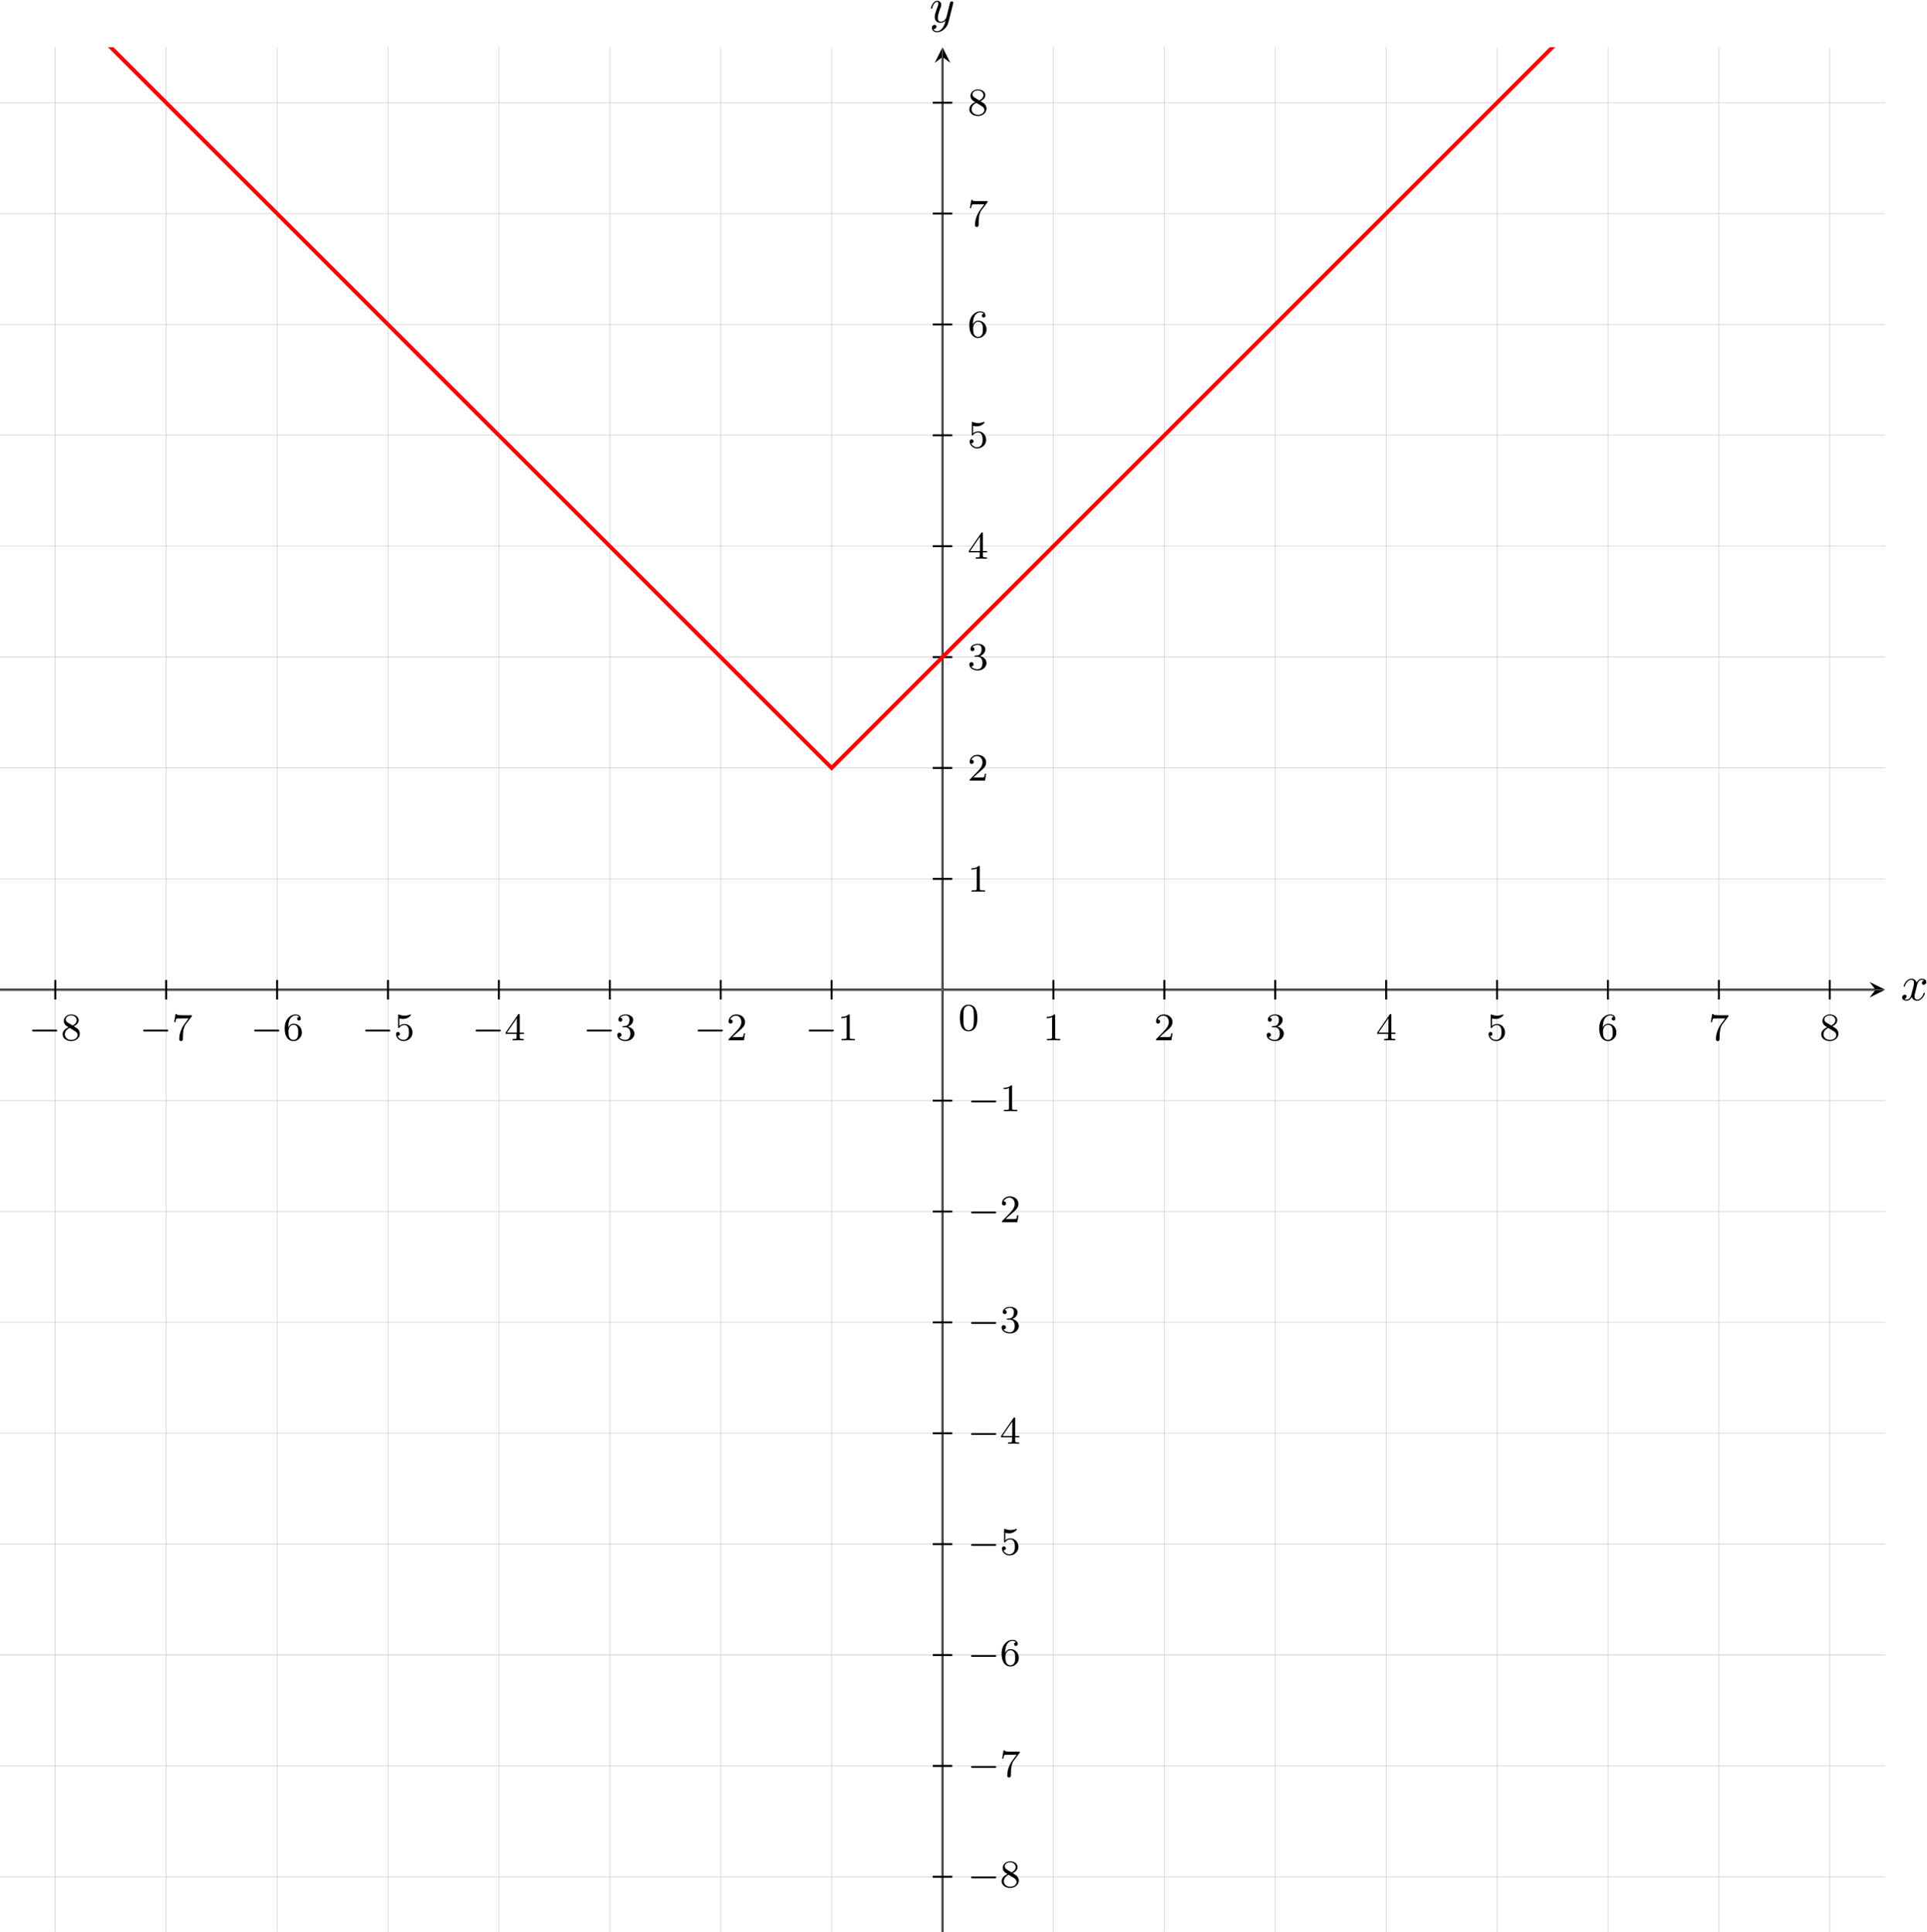 <?xml version="1.0" encoding="UTF-8" standalone="no"?>
<svg
   xmlns:dc="http://purl.org/dc/elements/1.1/"
   xmlns:cc="http://creativecommons.org/ns#"
   xmlns:rdf="http://www.w3.org/1999/02/22-rdf-syntax-ns#"
   xmlns:svg="http://www.w3.org/2000/svg"
   xmlns="http://www.w3.org/2000/svg"
   viewBox="0 0 525.233 526.683"
   height="526.683"
   width="525.233"
   xml:space="preserve"
   id="svg2"
   version="1.1"><defs
     id="defs6"><clipPath
       id="clipPath196"
       clipPathUnits="userSpaceOnUse"><path
         id="path194"
         d="M 1489.09,2692.79 H 5344.27 V 6547.97 H 1489.09 Z" /></clipPath></defs><g
     transform="matrix(1.333,0,0,-1.333,-198.545,885.721)"
     id="g10"><g
       transform="scale(0.1)"
       id="g12"><path
         id="path14"
         style="fill:none;stroke:#000000;stroke-width:3.985;stroke-linecap:butt;stroke-linejoin:miter;stroke-miterlimit:10;stroke-dasharray:none;stroke-opacity:1"
         d="M 1489.09,4620.38 H 5324.34" /><path
         id="path16"
         style="fill:#000000;fill-opacity:1;fill-rule:nonzero;stroke:none"
         d="m 5344.27,4620.38 -31.88,15.94 11.95,-15.94 -11.95,-15.94" /><path
         id="path18"
         style="fill:#000000;fill-opacity:1;fill-rule:nonzero;stroke:none"
         d="m 5409.17,4629 c 0.61,2.58 2.89,11.72 9.85,11.72 0.5,0 2.87,0 4.96,-1.28 -2.78,-0.5 -4.76,-2.99 -4.76,-5.38 0,-1.58 1.08,-3.47 3.76,-3.47 2.19,0 5.36,1.79 5.36,5.75 0,5.18 -5.86,6.57 -9.23,6.57 -5.77,0 -9.23,-5.27 -10.42,-7.55 -2.49,6.55 -7.86,7.55 -10.74,7.55 -10.32,0 -16,-12.82 -16,-15.3 0,-1 1,-1 1.21,-1 0.79,0 1.09,0.2 1.28,1.09 3.39,10.53 9.94,13.02 13.31,13.02 1.89,0 5.38,-0.89 5.38,-6.66 0,-3.08 -1.69,-9.73 -5.38,-23.64 -1.58,-6.15 -5.06,-10.33 -9.44,-10.33 -0.59,0 -2.87,0 -4.97,1.3 2.49,0.49 4.68,2.58 4.68,5.36 0,2.69 -2.19,3.47 -3.68,3.47 -2.98,0 -5.46,-2.58 -5.46,-5.75 0,-4.58 4.96,-6.56 9.34,-6.56 6.56,0 10.12,6.95 10.44,7.54 1.18,-3.67 4.76,-7.54 10.72,-7.54 10.23,0 15.89,12.81 15.89,15.29 0,1 -0.89,1 -1.19,1 -0.89,0 -1.1,-0.4 -1.3,-1.09 -3.26,-10.63 -10.03,-13.02 -13.2,-13.02 -3.88,0 -5.47,3.18 -5.47,6.57 0,2.17 0.59,4.36 1.69,8.73 l 3.37,13.61" /><path
         id="path20"
         style="fill:none;stroke:#000000;stroke-width:3.985;stroke-linecap:butt;stroke-linejoin:miter;stroke-miterlimit:10;stroke-dasharray:none;stroke-opacity:1"
         d="M 3416.68,2692.79 V 6528.05" /><path
         id="path22"
         style="fill:#000000;fill-opacity:1;fill-rule:nonzero;stroke:none"
         d="m 3416.68,6547.97 -15.94,-31.88 15.94,11.96 15.94,-11.96" /><path
         id="path24"
         style="fill:#000000;fill-opacity:1;fill-rule:nonzero;stroke:none"
         d="m 3438.28,6636.84 c 0.39,1.39 0.39,1.6 0.39,2.29 0,1.79 -1.39,2.68 -2.87,2.68 -1,0 -2.58,-0.59 -3.49,-2.08 -0.18,-0.5 -0.98,-3.57 -1.39,-5.37 -0.69,-2.58 -1.39,-5.27 -1.98,-7.94 l -4.47,-17.89 c -0.39,-1.48 -4.67,-8.44 -11.22,-8.44 -5.08,0 -6.16,4.38 -6.16,8.05 0,4.56 1.69,10.74 5.07,19.47 1.57,4.08 1.98,5.17 1.98,7.16 0,4.46 -3.19,8.14 -8.14,8.14 -9.44,0 -13.12,-14.41 -13.12,-15.3 0,-1 1,-1 1.2,-1 0.98,0 1.09,0.2 1.58,1.8 2.68,9.32 6.65,12.31 10.03,12.31 0.79,0 2.48,0 2.48,-3.17 0,-2.49 -0.98,-5.07 -1.69,-6.96 -3.96,-10.53 -5.75,-16.2 -5.75,-20.86 0,-8.84 6.25,-11.82 12.11,-11.82 3.88,0 7.25,1.68 10.04,4.47 -1.29,-5.16 -2.49,-10.04 -6.46,-15.3 -2.58,-3.38 -6.36,-6.25 -10.92,-6.25 -1.39,0 -5.86,0.3 -7.55,4.17 1.58,0 2.88,0 4.27,1.19 1,0.89 1.98,2.19 1.98,4.08 0,3.07 -2.68,3.46 -3.67,3.46 -2.28,0 -5.56,-1.59 -5.56,-6.45 0,-4.97 4.37,-8.64 10.53,-8.64 10.23,0 20.45,9.03 23.23,20.27 l 9.55,37.93" /><path
         id="path26"
         style="fill:#000000;fill-opacity:1;fill-rule:nonzero;stroke:none"
         d="m 3487.86,4562.34 c 0,8.52 -0.88,13.68 -3.5,18.77 -3.48,6.98 -9.92,8.73 -14.3,8.73 -10.01,0 -13.67,-7.46 -14.78,-9.68 -2.86,-5.82 -3.01,-13.68 -3.01,-17.82 0,-5.23 0.23,-13.26 4.04,-19.62 3.66,-5.88 9.53,-7.39 13.75,-7.39 3.82,0 10.64,1.19 14.63,9.06 2.94,5.72 3.17,12.8 3.17,17.95 z m -17.8,-24.78 c -2.7,0 -8.18,1.27 -9.86,9.61 -0.87,4.53 -0.87,12 -0.87,16.13 0,5.48 0,11.04 0.87,15.42 1.68,8.11 7.88,8.91 9.86,8.91 2.71,0 8.19,-1.36 9.77,-8.58 0.95,-4.38 0.95,-10.35 0.95,-15.75 0,-4.69 0,-11.83 -0.95,-16.28 -1.66,-8.35 -7.14,-9.46 -9.77,-9.46" /><path
         id="path28"
         style="fill:none;stroke:#bfbfbf;stroke-width:0.996;stroke-linecap:butt;stroke-linejoin:miter;stroke-miterlimit:10;stroke-dasharray:none;stroke-opacity:1"
         d="M 1489.09,2806.18 H 5344.27 M 1489.09,3032.95 H 5344.27 M 1489.09,3259.73 H 5344.27 M 1489.09,3486.5 H 5344.27 M 1489.09,3713.28 H 5344.27 M 1489.09,3940.05 H 5344.27 M 1489.09,4166.83 H 5344.27 M 1489.09,4393.61 H 5344.27 M 1489.09,4620.38 H 5344.27 M 1489.09,4847.16 H 5344.27 M 1489.09,5073.93 H 5344.27 M 1489.09,5300.71 H 5344.27 M 1489.09,5527.48 H 5344.27 M 1489.09,5754.26 H 5344.27 M 1489.09,5981.03 H 5344.27 M 1489.09,6207.81 H 5344.27 M 1489.09,6434.58 H 5344.27 M 1602.48,2692.79 V 6547.97 M 1829.25,2692.79 V 6547.97 M 2056.03,2692.79 V 6547.97 M 2282.8,2692.79 v 3855.18 m 226.78,-3855.18 v 3855.18 m 226.78,-3855.18 v 3855.18 m 226.77,-3855.18 v 3855.18 m 226.78,-3855.18 v 3855.18 m 226.77,-3855.18 v 3855.18 m 226.78,-3855.18 v 3855.18 m 226.77,-3855.18 v 3855.18 m 226.78,-3855.18 v 3855.18 m 226.77,-3855.18 v 3855.18 m 226.78,-3855.18 v 3855.18 m 226.77,-3855.18 v 3855.18 m 226.78,-3855.18 v 3855.18 m 226.77,-3855.18 v 3855.18" /><path
         id="path30"
         style="fill:none;stroke:#000000;stroke-width:3.985;stroke-linecap:butt;stroke-linejoin:miter;stroke-miterlimit:10;stroke-dasharray:none;stroke-opacity:1"
         d="m 3189.91,4640.3 v -39.85" /><path
         id="path32"
         style="fill:#000000;fill-opacity:1;fill-rule:nonzero;stroke:none"
         d="m 3191.55,4535.05 c 1.28,0 3.01,0 3.01,1.83 0,1.81 -1.73,1.81 -3.01,1.81 h -45.53 c -1.29,0 -3.02,0 -3.02,-1.81 0,-1.83 1.73,-1.83 3.02,-1.83 h 45.53" /><path
         id="path34"
         style="fill:#000000;fill-opacity:1;fill-rule:nonzero;stroke:none"
         d="m 3226.95,4567.63 c 0,2.14 -0.15,2.21 -2.29,2.21 -3.27,-3.17 -7.49,-5.07 -15.03,-5.07 v -2.63 c 2.15,0 6.43,0 11.04,2.14 v -40.76 c 0,-2.94 -0.23,-3.89 -7.78,-3.89 h -2.78 V 4517 c 3.25,0.23 10.09,0.23 13.67,0.23 3.56,0 10.49,0 13.74,-0.23 v 2.63 h -2.79 c -7.54,0 -7.78,0.95 -7.78,3.89 v 44.11" /><path
         id="path36"
         style="fill:none;stroke:#000000;stroke-width:3.985;stroke-linecap:butt;stroke-linejoin:miter;stroke-miterlimit:10;stroke-dasharray:none;stroke-opacity:1"
         d="m 2963.13,4640.3 v -39.85" /><path
         id="path38"
         style="fill:#000000;fill-opacity:1;fill-rule:nonzero;stroke:none"
         d="m 2964.55,4535.05 c 1.28,0 3.01,0 3.01,1.83 0,1.81 -1.73,1.81 -3.01,1.81 h -45.53 c -1.29,0 -3.02,0 -3.02,-1.81 0,-1.83 1.73,-1.83 3.02,-1.83 h 45.53" /><path
         id="path40"
         style="fill:#000000;fill-opacity:1;fill-rule:nonzero;stroke:none"
         d="m 2997.41,4533.22 c 1.28,1.19 4.61,3.81 5.89,4.92 4.92,4.53 9.61,8.91 9.61,16.13 0,9.46 -7.96,15.57 -17.88,15.57 -9.55,0 -15.81,-7.23 -15.81,-14.29 0,-3.89 3.09,-4.46 4.2,-4.46 1.67,0 4.14,1.19 4.14,4.21 0,4.14 -3.98,4.14 -4.93,4.14 2.31,5.79 7.64,7.78 11.53,7.78 7.39,0 11.2,-6.27 11.2,-12.95 0,-8.27 -5.8,-14.3 -15.19,-23.93 l -10,-10.32 c -0.95,-0.88 -0.95,-1.04 -0.95,-3.02 h 31.39 l 2.3,14.22 h -2.47 c -0.24,-1.58 -0.88,-5.56 -1.83,-7.06 -0.47,-0.64 -6.52,-0.64 -7.78,-0.64 h -14.14 l 10.72,9.7" /><path
         id="path42"
         style="fill:none;stroke:#000000;stroke-width:3.985;stroke-linecap:butt;stroke-linejoin:miter;stroke-miterlimit:10;stroke-dasharray:none;stroke-opacity:1"
         d="m 2736.36,4640.3 v -39.85" /><path
         id="path44"
         style="fill:#000000;fill-opacity:1;fill-rule:nonzero;stroke:none"
         d="m 2737.55,4535.05 c 1.28,0 3.01,0 3.01,1.83 0,1.81 -1.73,1.81 -3.01,1.81 h -45.53 c -1.29,0 -3.02,0 -3.02,-1.81 0,-1.83 1.73,-1.83 3.02,-1.83 h 45.53" /><path
         id="path46"
         style="fill:#000000;fill-opacity:1;fill-rule:nonzero;stroke:none"
         d="m 2768.11,4543.55 c 6.28,0 10.25,-4.61 10.25,-12.96 0,-9.93 -5.64,-12.87 -9.86,-12.87 -4.37,0 -10.33,1.58 -13.11,5.8 2.86,0 4.84,1.82 4.84,4.45 0,2.55 -1.82,4.37 -4.35,4.37 -2.16,0 -4.38,-1.36 -4.38,-4.53 0,-7.54 8.11,-12.48 17.16,-12.48 10.57,0 17.97,7.31 17.97,15.26 0,6.6 -5.25,12.63 -13.36,14.38 6.28,2.23 10.96,7.64 10.96,13.98 0,6.36 -7.15,10.89 -15.4,10.89 -8.52,0 -14.95,-4.61 -14.95,-10.64 0,-2.93 2,-4.22 4.06,-4.22 2.45,0 4.04,1.75 4.04,4.07 0,2.93 -2.54,4.04 -4.29,4.12 3.34,4.38 9.47,4.61 10.89,4.61 2.08,0 8.11,-0.64 8.11,-8.83 0,-5.56 -2.3,-8.89 -3.42,-10.17 -2.38,-2.45 -4.21,-2.61 -9.05,-2.94 -1.52,-0.07 -2.16,-0.15 -2.16,-1.18 0,-1.11 0.72,-1.11 2.07,-1.11 h 3.98" /><path
         id="path48"
         style="fill:none;stroke:#000000;stroke-width:3.985;stroke-linecap:butt;stroke-linejoin:miter;stroke-miterlimit:10;stroke-dasharray:none;stroke-opacity:1"
         d="m 2509.58,4640.3 v -39.85" /><path
         id="path50"
         style="fill:#000000;fill-opacity:1;fill-rule:nonzero;stroke:none"
         d="m 2510.55,4535.05 c 1.28,0 3.01,0 3.01,1.83 0,1.81 -1.73,1.81 -3.01,1.81 h -45.53 c -1.29,0 -3.02,0 -3.02,-1.81 0,-1.83 1.73,-1.83 3.02,-1.83 h 45.53" /><path
         id="path52"
         style="fill:#000000;fill-opacity:1;fill-rule:nonzero;stroke:none"
         d="m 2552.31,4568.42 c 0,1.58 0,2.22 -1.67,2.22 -1.03,0 -1.11,-0.08 -1.91,-1.19 l -25.34,-36.79 v -2.63 h 22.41 v -6.59 c 0,-2.94 -0.24,-3.81 -6.36,-3.81 h -1.83 V 4517 c 6.75,0.23 6.91,0.23 11.44,0.23 4.53,0 4.68,0 11.45,-0.23 v 2.63 h -1.83 c -6.12,0 -6.36,0.87 -6.36,3.81 v 6.59 h 8.42 v 2.63 h -8.42 z m -5.97,-6.44 v -29.32 h -20.17 z" /><path
         id="path54"
         style="fill:none;stroke:#000000;stroke-width:3.985;stroke-linecap:butt;stroke-linejoin:miter;stroke-miterlimit:10;stroke-dasharray:none;stroke-opacity:1"
         d="m 2282.8,4640.3 v -39.85" /><path
         id="path56"
         style="fill:#000000;fill-opacity:1;fill-rule:nonzero;stroke:none"
         d="m 2284.55,4535.05 c 1.28,0 3.01,0 3.01,1.83 0,1.81 -1.73,1.81 -3.01,1.81 h -45.53 c -1.29,0 -3.02,0 -3.02,-1.81 0,-1.83 1.73,-1.83 3.02,-1.83 h 45.53" /><path
         id="path58"
         style="fill:#000000;fill-opacity:1;fill-rule:nonzero;stroke:none"
         d="m 2306.13,4561.66 c 1.03,-0.32 4.21,-1.11 7.54,-1.11 9.94,0 15.99,7 15.99,8.18 0,0.88 -0.57,1.11 -0.97,1.11 -0.16,0 -0.31,0 -1.03,-0.39 -3.1,-1.18 -6.75,-2.15 -11.05,-2.15 -4.69,0 -8.58,1.2 -11.05,2.15 -0.78,0.39 -0.95,0.39 -1.03,0.39 -1.03,0 -1.03,-0.87 -1.03,-2.29 v -23.28 c 0,-1.44 0,-2.39 1.28,-2.39 0.63,0 0.88,0.31 1.27,0.95 0.95,1.19 3.97,5.25 10.73,5.25 4.44,0 6.6,-3.66 7.3,-5.17 1.36,-2.86 1.51,-6.52 1.51,-9.61 0,-2.96 -0.07,-7.24 -2.29,-10.74 -1.52,-2.39 -4.69,-4.84 -8.91,-4.84 -5.17,0 -10.25,3.25 -12.08,8.42 0.24,-0.08 0.72,-0.08 0.8,-0.08 2.22,0 3.97,1.42 3.97,3.89 0,2.94 -2.3,3.97 -3.89,3.97 -1.44,0 -3.97,-0.79 -3.97,-4.2 0,-7.16 6.19,-14.39 15.33,-14.39 9.93,0 18.36,7.72 18.36,17.56 0,9.22 -6.68,17.41 -16.05,17.41 -3.98,0 -7.72,-1.27 -10.73,-3.97 v 15.33" /><path
         id="path60"
         style="fill:none;stroke:#000000;stroke-width:3.985;stroke-linecap:butt;stroke-linejoin:miter;stroke-miterlimit:10;stroke-dasharray:none;stroke-opacity:1"
         d="m 2056.03,4640.3 v -39.85" /><path
         id="path62"
         style="fill:#000000;fill-opacity:1;fill-rule:nonzero;stroke:none"
         d="m 2057.55,4535.05 c 1.28,0 3.01,0 3.01,1.83 0,1.81 -1.73,1.81 -3.01,1.81 h -45.53 c -1.29,0 -3.02,0 -3.02,-1.81 0,-1.83 1.73,-1.83 3.02,-1.83 h 45.53" /><path
         id="path64"
         style="fill:#000000;fill-opacity:1;fill-rule:nonzero;stroke:none"
         d="m 2078.97,4543.3 c 0,6.61 0.55,12.4 3.42,17.25 2.38,3.97 6.44,7.23 11.44,7.23 1.59,0 5.25,-0.23 7.08,-3.01 -3.58,-0.16 -3.91,-2.86 -3.91,-3.74 0,-2.39 1.83,-3.73 3.73,-3.73 1.44,0 3.75,0.87 3.75,3.89 0,4.76 -3.57,8.65 -10.73,8.65 -11.05,0 -22.25,-10.48 -22.25,-27.65 0,-21.53 10.02,-26.86 17.72,-26.86 3.81,0 7.95,1.03 11.51,4.45 3.19,3.1 5.9,6.44 5.9,13.35 0,10.42 -7.88,17.73 -16.69,17.73 -5.72,0 -9.14,-3.66 -10.97,-7.56 z m 10.25,-25.58 c -4.22,0 -6.83,2.94 -8.03,5.16 -1.83,3.57 -1.99,8.98 -1.99,12 0,7.87 4.3,13.75 10.41,13.75 3.98,0 6.36,-2.07 7.87,-4.85 1.68,-2.94 1.68,-6.51 1.68,-10.56 0,-4.06 0,-7.56 -1.6,-10.42 -2.06,-3.66 -4.84,-5.08 -8.34,-5.08" /><path
         id="path66"
         style="fill:none;stroke:#000000;stroke-width:3.985;stroke-linecap:butt;stroke-linejoin:miter;stroke-miterlimit:10;stroke-dasharray:none;stroke-opacity:1"
         d="m 1829.25,4640.3 v -39.85" /><path
         id="path68"
         style="fill:#000000;fill-opacity:1;fill-rule:nonzero;stroke:none"
         d="m 1830.55,4535.05 c 1.28,0 3.01,0 3.01,1.83 0,1.81 -1.73,1.81 -3.01,1.81 h -45.53 c -1.29,0 -3.02,0 -3.02,-1.81 0,-1.83 1.73,-1.83 3.02,-1.83 h 45.53" /><path
         id="path70"
         style="fill:#000000;fill-opacity:1;fill-rule:nonzero;stroke:none"
         d="m 1881.22,4565.39 c 0.7,0.88 0.7,1.05 0.7,2.78 h -20.19 c -1.98,0 -4.43,0.1 -6.43,0.25 -4.13,0.31 -4.21,1.03 -4.44,2.3 h -2.47 l -2.7,-16.77 h 2.47 c 0.15,1.19 1.03,6.68 2.14,7.32 0.87,0.39 6.83,0.39 8.03,0.39 h 16.84 l -8.19,-10.97 c -9.06,-12.08 -10.96,-24.63 -10.96,-30.91 0,-0.8 0,-4.45 3.73,-4.45 3.73,0 3.73,3.58 3.73,4.53 v 3.81 c 0,11.46 1.91,20.83 5.82,25.99 l 11.92,15.73" /><path
         id="path72"
         style="fill:none;stroke:#000000;stroke-width:3.985;stroke-linecap:butt;stroke-linejoin:miter;stroke-miterlimit:10;stroke-dasharray:none;stroke-opacity:1"
         d="m 1602.48,4640.3 v -39.85" /><path
         id="path74"
         style="fill:#000000;fill-opacity:1;fill-rule:nonzero;stroke:none"
         d="m 1603.55,4535.05 c 1.28,0 3.01,0 3.01,1.83 0,1.81 -1.73,1.81 -3.01,1.81 h -45.53 c -1.29,0 -3.02,0 -3.02,-1.81 0,-1.83 1.73,-1.83 3.02,-1.83 h 45.53" /><path
         id="path76"
         style="fill:#000000;fill-opacity:1;fill-rule:nonzero;stroke:none"
         d="m 1640.39,4545.69 c 4.44,2.14 9.84,6.12 9.84,12.31 0,7.56 -7.7,11.84 -15.09,11.84 -8.42,0 -15.26,-5.79 -15.26,-13.26 0,-2.94 1.03,-5.64 3.03,-7.95 1.34,-1.68 1.65,-1.83 6.59,-4.93 -9.86,-4.37 -12,-10.17 -12,-14.62 0,-8.74 8.81,-13.75 17.48,-13.75 9.77,0 17.65,6.59 17.65,15.01 0,5.02 -2.71,8.35 -3.97,9.71 -1.36,1.26 -1.44,1.34 -8.27,5.64 z m -12.33,7.47 c -2.29,1.36 -4.2,3.65 -4.2,6.43 0,5.02 5.48,8.19 11.12,8.19 6.19,0 11.29,-4.22 11.29,-9.78 0,-4.61 -3.58,-8.5 -8.27,-10.8 z m 3.89,-10.89 c 0.33,-0.16 9.39,-5.72 10.74,-6.6 1.26,-0.72 5.4,-3.25 5.4,-8.01 0,-6.13 -6.43,-9.94 -12.95,-9.94 -7.08,0 -13.11,4.84 -13.11,11.36 0,5.97 4.45,10.65 9.92,13.19" /><path
         id="path78"
         style="fill:none;stroke:#000000;stroke-width:3.985;stroke-linecap:butt;stroke-linejoin:miter;stroke-miterlimit:10;stroke-dasharray:none;stroke-opacity:1"
         d="m 3643.46,4640.3 v -39.85" /><path
         id="path80"
         style="fill:#000000;fill-opacity:1;fill-rule:nonzero;stroke:none"
         d="m 3646.95,4567.63 c 0,2.14 -0.15,2.21 -2.29,2.21 -3.27,-3.17 -7.49,-5.07 -15.03,-5.07 v -2.63 c 2.15,0 6.43,0 11.04,2.14 v -40.76 c 0,-2.94 -0.23,-3.89 -7.78,-3.89 h -2.78 V 4517 c 3.25,0.23 10.09,0.23 13.67,0.23 3.56,0 10.49,0 13.74,-0.23 v 2.63 h -2.79 c -7.54,0 -7.78,0.95 -7.78,3.89 v 44.11" /><path
         id="path82"
         style="fill:none;stroke:#000000;stroke-width:3.985;stroke-linecap:butt;stroke-linejoin:miter;stroke-miterlimit:10;stroke-dasharray:none;stroke-opacity:1"
         d="m 3870.23,4640.3 v -39.85" /><path
         id="path84"
         style="fill:#000000;fill-opacity:1;fill-rule:nonzero;stroke:none"
         d="m 3871.41,4533.22 c 1.28,1.19 4.61,3.81 5.89,4.92 4.92,4.53 9.61,8.91 9.61,16.13 0,9.46 -7.96,15.57 -17.88,15.57 -9.55,0 -15.81,-7.23 -15.81,-14.29 0,-3.89 3.09,-4.46 4.2,-4.46 1.67,0 4.14,1.19 4.14,4.21 0,4.14 -3.98,4.14 -4.93,4.14 2.31,5.79 7.64,7.78 11.53,7.78 7.39,0 11.2,-6.27 11.2,-12.95 0,-8.27 -5.8,-14.3 -15.19,-23.93 l -10,-10.32 c -0.95,-0.88 -0.95,-1.04 -0.95,-3.02 h 31.39 l 2.3,14.22 h -2.47 c -0.24,-1.58 -0.88,-5.56 -1.83,-7.06 -0.47,-0.64 -6.52,-0.64 -7.78,-0.64 h -14.14 l 10.72,9.7" /><path
         id="path86"
         style="fill:none;stroke:#000000;stroke-width:3.985;stroke-linecap:butt;stroke-linejoin:miter;stroke-miterlimit:10;stroke-dasharray:none;stroke-opacity:1"
         d="m 4097.01,4640.3 v -39.85" /><path
         id="path88"
         style="fill:#000000;fill-opacity:1;fill-rule:nonzero;stroke:none"
         d="m 4096.11,4543.55 c 6.28,0 10.25,-4.61 10.25,-12.96 0,-9.93 -5.64,-12.87 -9.86,-12.87 -4.37,0 -10.33,1.58 -13.11,5.8 2.86,0 4.84,1.82 4.84,4.45 0,2.55 -1.82,4.37 -4.35,4.37 -2.16,0 -4.38,-1.36 -4.38,-4.53 0,-7.54 8.11,-12.48 17.16,-12.48 10.57,0 17.97,7.31 17.97,15.26 0,6.6 -5.25,12.63 -13.36,14.38 6.28,2.23 10.96,7.64 10.96,13.98 0,6.36 -7.15,10.89 -15.4,10.89 -8.52,0 -14.95,-4.61 -14.95,-10.64 0,-2.93 2,-4.22 4.06,-4.22 2.45,0 4.04,1.75 4.04,4.07 0,2.93 -2.54,4.04 -4.29,4.12 3.34,4.38 9.47,4.61 10.89,4.61 2.08,0 8.11,-0.64 8.11,-8.83 0,-5.56 -2.3,-8.89 -3.42,-10.17 -2.38,-2.45 -4.21,-2.61 -9.05,-2.94 -1.52,-0.07 -2.16,-0.15 -2.16,-1.18 0,-1.11 0.72,-1.11 2.07,-1.11 h 3.98" /><path
         id="path90"
         style="fill:none;stroke:#000000;stroke-width:3.985;stroke-linecap:butt;stroke-linejoin:miter;stroke-miterlimit:10;stroke-dasharray:none;stroke-opacity:1"
         d="m 4323.78,4640.3 v -39.85" /><path
         id="path92"
         style="fill:#000000;fill-opacity:1;fill-rule:nonzero;stroke:none"
         d="m 4334.31,4568.42 c 0,1.58 0,2.22 -1.67,2.22 -1.03,0 -1.11,-0.08 -1.91,-1.19 l -25.34,-36.79 v -2.63 h 22.41 v -6.59 c 0,-2.94 -0.24,-3.81 -6.36,-3.81 h -1.83 V 4517 c 6.75,0.23 6.91,0.23 11.44,0.23 4.53,0 4.68,0 11.45,-0.23 v 2.63 h -1.83 c -6.12,0 -6.36,0.87 -6.36,3.81 v 6.59 h 8.42 v 2.63 h -8.42 z m -5.97,-6.44 v -29.32 h -20.17 z" /><path
         id="path94"
         style="fill:none;stroke:#000000;stroke-width:3.985;stroke-linecap:butt;stroke-linejoin:miter;stroke-miterlimit:10;stroke-dasharray:none;stroke-opacity:1"
         d="m 4550.56,4640.3 v -39.85" /><path
         id="path96"
         style="fill:#000000;fill-opacity:1;fill-rule:nonzero;stroke:none"
         d="m 4540.13,4561.66 c 1.03,-0.32 4.21,-1.11 7.54,-1.11 9.94,0 15.99,7 15.99,8.18 0,0.88 -0.57,1.11 -0.97,1.11 -0.16,0 -0.31,0 -1.03,-0.39 -3.1,-1.18 -6.75,-2.15 -11.05,-2.15 -4.69,0 -8.58,1.2 -11.05,2.15 -0.78,0.39 -0.95,0.39 -1.03,0.39 -1.03,0 -1.03,-0.87 -1.03,-2.29 v -23.28 c 0,-1.44 0,-2.39 1.28,-2.39 0.63,0 0.88,0.31 1.27,0.95 0.95,1.19 3.97,5.25 10.73,5.25 4.44,0 6.6,-3.66 7.3,-5.17 1.36,-2.86 1.51,-6.52 1.51,-9.61 0,-2.96 -0.07,-7.24 -2.29,-10.74 -1.52,-2.39 -4.69,-4.84 -8.91,-4.84 -5.17,0 -10.25,3.25 -12.08,8.42 0.24,-0.08 0.72,-0.08 0.8,-0.08 2.22,0 3.97,1.42 3.97,3.89 0,2.94 -2.3,3.97 -3.89,3.97 -1.44,0 -3.97,-0.79 -3.97,-4.2 0,-7.16 6.19,-14.39 15.33,-14.39 9.93,0 18.36,7.72 18.36,17.56 0,9.22 -6.68,17.41 -16.05,17.41 -3.98,0 -7.72,-1.27 -10.73,-3.97 v 15.33" /><path
         id="path98"
         style="fill:none;stroke:#000000;stroke-width:3.985;stroke-linecap:butt;stroke-linejoin:miter;stroke-miterlimit:10;stroke-dasharray:none;stroke-opacity:1"
         d="m 4777.33,4640.3 v -39.85" /><path
         id="path100"
         style="fill:#000000;fill-opacity:1;fill-rule:nonzero;stroke:none"
         d="m 4766.97,4543.3 c 0,6.61 0.55,12.4 3.42,17.25 2.38,3.97 6.44,7.23 11.44,7.23 1.59,0 5.25,-0.23 7.08,-3.01 -3.58,-0.16 -3.91,-2.86 -3.91,-3.74 0,-2.39 1.83,-3.73 3.73,-3.73 1.44,0 3.75,0.87 3.75,3.89 0,4.76 -3.57,8.65 -10.73,8.65 -11.05,0 -22.25,-10.48 -22.25,-27.65 0,-21.53 10.02,-26.86 17.72,-26.86 3.81,0 7.95,1.03 11.51,4.45 3.19,3.1 5.9,6.44 5.9,13.35 0,10.42 -7.88,17.73 -16.69,17.73 -5.72,0 -9.14,-3.66 -10.97,-7.56 z m 10.25,-25.58 c -4.22,0 -6.83,2.94 -8.03,5.16 -1.83,3.57 -1.99,8.98 -1.99,12 0,7.87 4.3,13.75 10.41,13.75 3.98,0 6.36,-2.07 7.87,-4.85 1.68,-2.94 1.68,-6.51 1.68,-10.56 0,-4.06 0,-7.56 -1.6,-10.42 -2.06,-3.66 -4.84,-5.08 -8.34,-5.08" /><path
         id="path102"
         style="fill:none;stroke:#000000;stroke-width:3.985;stroke-linecap:butt;stroke-linejoin:miter;stroke-miterlimit:10;stroke-dasharray:none;stroke-opacity:1"
         d="m 5004.11,4640.3 v -39.85" /><path
         id="path104"
         style="fill:#000000;fill-opacity:1;fill-rule:nonzero;stroke:none"
         d="m 5023.22,4565.39 c 0.7,0.88 0.7,1.05 0.7,2.78 h -20.19 c -1.98,0 -4.43,0.1 -6.43,0.25 -4.13,0.31 -4.21,1.03 -4.44,2.3 h -2.47 l -2.7,-16.77 h 2.47 c 0.15,1.19 1.03,6.68 2.14,7.32 0.87,0.39 6.83,0.39 8.03,0.39 h 16.84 l -8.19,-10.97 c -9.06,-12.08 -10.96,-24.63 -10.96,-30.91 0,-0.8 0,-4.45 3.73,-4.45 3.73,0 3.73,3.58 3.73,4.53 v 3.81 c 0,11.46 1.91,20.83 5.82,25.99 l 11.92,15.73" /><path
         id="path106"
         style="fill:none;stroke:#000000;stroke-width:3.985;stroke-linecap:butt;stroke-linejoin:miter;stroke-miterlimit:10;stroke-dasharray:none;stroke-opacity:1"
         d="m 5230.88,4640.3 v -39.85" /><path
         id="path108"
         style="fill:#000000;fill-opacity:1;fill-rule:nonzero;stroke:none"
         d="m 5236.39,4545.69 c 4.44,2.14 9.84,6.12 9.84,12.31 0,7.56 -7.7,11.84 -15.09,11.84 -8.42,0 -15.26,-5.79 -15.26,-13.26 0,-2.94 1.03,-5.64 3.03,-7.95 1.34,-1.68 1.65,-1.83 6.59,-4.93 -9.86,-4.37 -12,-10.17 -12,-14.62 0,-8.74 8.81,-13.75 17.48,-13.75 9.77,0 17.65,6.59 17.65,15.01 0,5.02 -2.71,8.35 -3.97,9.71 -1.36,1.26 -1.44,1.34 -8.27,5.64 z m -12.33,7.47 c -2.29,1.36 -4.2,3.65 -4.2,6.43 0,5.02 5.48,8.19 11.12,8.19 6.19,0 11.29,-4.22 11.29,-9.78 0,-4.61 -3.58,-8.5 -8.27,-10.8 z m 3.89,-10.89 c 0.33,-0.16 9.39,-5.72 10.74,-6.6 1.26,-0.72 5.4,-3.25 5.4,-8.01 0,-6.13 -6.43,-9.94 -12.95,-9.94 -7.08,0 -13.11,4.84 -13.11,11.36 0,5.97 4.45,10.65 9.92,13.19" /><path
         id="path110"
         style="fill:none;stroke:#000000;stroke-width:3.985;stroke-linecap:butt;stroke-linejoin:miter;stroke-miterlimit:10;stroke-dasharray:none;stroke-opacity:1"
         d="m 3396.75,4393.61 h 39.86" /><path
         id="path112"
         style="fill:#000000;fill-opacity:1;fill-rule:nonzero;stroke:none"
         d="m 3523.55,4390.05 c 1.28,0 3.01,0 3.01,1.83 0,1.81 -1.73,1.81 -3.01,1.81 h -45.53 c -1.29,0 -3.02,0 -3.02,-1.81 0,-1.83 1.73,-1.83 3.02,-1.83 h 45.53" /><path
         id="path114"
         style="fill:#000000;fill-opacity:1;fill-rule:nonzero;stroke:none"
         d="m 3558.95,4422.63 c 0,2.14 -0.15,2.21 -2.29,2.21 -3.27,-3.17 -7.49,-5.07 -15.03,-5.07 v -2.63 c 2.15,0 6.43,0 11.04,2.14 v -40.76 c 0,-2.94 -0.23,-3.89 -7.78,-3.89 h -2.78 V 4372 c 3.25,0.23 10.09,0.23 13.67,0.23 3.56,0 10.49,0 13.74,-0.23 v 2.63 h -2.79 c -7.54,0 -7.78,0.95 -7.78,3.89 v 44.11" /><path
         id="path116"
         style="fill:none;stroke:#000000;stroke-width:3.985;stroke-linecap:butt;stroke-linejoin:miter;stroke-miterlimit:10;stroke-dasharray:none;stroke-opacity:1"
         d="m 3396.75,4166.83 h 39.86" /><path
         id="path118"
         style="fill:#000000;fill-opacity:1;fill-rule:nonzero;stroke:none"
         d="m 3523.55,4163.05 c 1.28,0 3.01,0 3.01,1.83 0,1.81 -1.73,1.81 -3.01,1.81 h -45.53 c -1.29,0 -3.02,0 -3.02,-1.81 0,-1.83 1.73,-1.83 3.02,-1.83 h 45.53" /><path
         id="path120"
         style="fill:#000000;fill-opacity:1;fill-rule:nonzero;stroke:none"
         d="m 3556.41,4161.22 c 1.28,1.19 4.61,3.81 5.89,4.92 4.92,4.53 9.61,8.91 9.61,16.13 0,9.46 -7.96,15.57 -17.88,15.57 -9.55,0 -15.81,-7.23 -15.81,-14.29 0,-3.89 3.09,-4.46 4.2,-4.46 1.67,0 4.14,1.19 4.14,4.21 0,4.14 -3.98,4.14 -4.93,4.14 2.31,5.79 7.64,7.78 11.53,7.78 7.39,0 11.2,-6.27 11.2,-12.95 0,-8.27 -5.8,-14.3 -15.19,-23.93 l -10,-10.32 c -0.95,-0.88 -0.95,-1.04 -0.95,-3.02 h 31.39 l 2.3,14.22 h -2.47 c -0.24,-1.58 -0.88,-5.56 -1.83,-7.06 -0.47,-0.64 -6.52,-0.64 -7.78,-0.64 h -14.14 l 10.72,9.7" /><path
         id="path122"
         style="fill:none;stroke:#000000;stroke-width:3.985;stroke-linecap:butt;stroke-linejoin:miter;stroke-miterlimit:10;stroke-dasharray:none;stroke-opacity:1"
         d="m 3396.75,3940.05 h 39.86" /><path
         id="path124"
         style="fill:#000000;fill-opacity:1;fill-rule:nonzero;stroke:none"
         d="m 3523.55,3937.05 c 1.28,0 3.01,0 3.01,1.83 0,1.81 -1.73,1.81 -3.01,1.81 h -45.53 c -1.29,0 -3.02,0 -3.02,-1.81 0,-1.83 1.73,-1.83 3.02,-1.83 h 45.53" /><path
         id="path126"
         style="fill:#000000;fill-opacity:1;fill-rule:nonzero;stroke:none"
         d="m 3554.11,3945.55 c 6.28,0 10.25,-4.61 10.25,-12.96 0,-9.93 -5.64,-12.87 -9.86,-12.87 -4.37,0 -10.33,1.58 -13.11,5.8 2.86,0 4.84,1.82 4.84,4.45 0,2.55 -1.82,4.37 -4.35,4.37 -2.16,0 -4.38,-1.36 -4.38,-4.53 0,-7.54 8.11,-12.48 17.16,-12.48 10.57,0 17.97,7.31 17.97,15.26 0,6.6 -5.25,12.63 -13.36,14.38 6.28,2.23 10.96,7.64 10.96,13.98 0,6.36 -7.15,10.89 -15.4,10.89 -8.52,0 -14.95,-4.61 -14.95,-10.64 0,-2.93 2,-4.22 4.06,-4.22 2.45,0 4.04,1.75 4.04,4.07 0,2.93 -2.54,4.04 -4.29,4.12 3.34,4.38 9.47,4.61 10.89,4.61 2.08,0 8.11,-0.64 8.11,-8.83 0,-5.56 -2.3,-8.89 -3.42,-10.17 -2.38,-2.45 -4.21,-2.61 -9.05,-2.94 -1.52,-0.07 -2.16,-0.15 -2.16,-1.18 0,-1.11 0.72,-1.11 2.07,-1.11 h 3.98" /><path
         id="path128"
         style="fill:none;stroke:#000000;stroke-width:3.985;stroke-linecap:butt;stroke-linejoin:miter;stroke-miterlimit:10;stroke-dasharray:none;stroke-opacity:1"
         d="m 3396.75,3713.28 h 39.86" /><path
         id="path130"
         style="fill:#000000;fill-opacity:1;fill-rule:nonzero;stroke:none"
         d="m 3523.55,3710.05 c 1.28,0 3.01,0 3.01,1.83 0,1.81 -1.73,1.81 -3.01,1.81 h -45.53 c -1.29,0 -3.02,0 -3.02,-1.81 0,-1.83 1.73,-1.83 3.02,-1.83 h 45.53" /><path
         id="path132"
         style="fill:#000000;fill-opacity:1;fill-rule:nonzero;stroke:none"
         d="m 3565.31,3743.42 c 0,1.58 0,2.22 -1.67,2.22 -1.03,0 -1.11,-0.08 -1.91,-1.19 l -25.34,-36.79 v -2.63 h 22.41 v -6.59 c 0,-2.94 -0.24,-3.81 -6.36,-3.81 h -1.83 V 3692 c 6.75,0.23 6.91,0.23 11.44,0.23 4.53,0 4.68,0 11.45,-0.23 v 2.63 h -1.83 c -6.12,0 -6.36,0.87 -6.36,3.81 v 6.59 h 8.42 v 2.63 h -8.42 z m -5.97,-6.44 v -29.32 h -20.17 z" /><path
         id="path134"
         style="fill:none;stroke:#000000;stroke-width:3.985;stroke-linecap:butt;stroke-linejoin:miter;stroke-miterlimit:10;stroke-dasharray:none;stroke-opacity:1"
         d="m 3396.75,3486.5 h 39.86" /><path
         id="path136"
         style="fill:#000000;fill-opacity:1;fill-rule:nonzero;stroke:none"
         d="m 3523.55,3483.05 c 1.28,0 3.01,0 3.01,1.83 0,1.81 -1.73,1.81 -3.01,1.81 h -45.53 c -1.29,0 -3.02,0 -3.02,-1.81 0,-1.83 1.73,-1.83 3.02,-1.83 h 45.53" /><path
         id="path138"
         style="fill:#000000;fill-opacity:1;fill-rule:nonzero;stroke:none"
         d="m 3545.13,3509.66 c 1.03,-0.32 4.21,-1.11 7.54,-1.11 9.94,0 15.99,7 15.99,8.18 0,0.88 -0.57,1.11 -0.97,1.11 -0.16,0 -0.31,0 -1.03,-0.39 -3.1,-1.18 -6.75,-2.15 -11.05,-2.15 -4.69,0 -8.58,1.2 -11.05,2.15 -0.78,0.39 -0.95,0.39 -1.03,0.39 -1.03,0 -1.03,-0.87 -1.03,-2.29 v -23.28 c 0,-1.44 0,-2.39 1.28,-2.39 0.63,0 0.88,0.31 1.27,0.95 0.95,1.19 3.97,5.25 10.73,5.25 4.44,0 6.6,-3.66 7.3,-5.17 1.36,-2.86 1.51,-6.52 1.51,-9.61 0,-2.96 -0.07,-7.24 -2.29,-10.74 -1.52,-2.39 -4.69,-4.84 -8.91,-4.84 -5.17,0 -10.25,3.25 -12.08,8.42 0.24,-0.08 0.72,-0.08 0.8,-0.08 2.22,0 3.97,1.42 3.97,3.89 0,2.94 -2.3,3.97 -3.89,3.97 -1.44,0 -3.97,-0.79 -3.97,-4.2 0,-7.16 6.19,-14.39 15.33,-14.39 9.93,0 18.36,7.72 18.36,17.56 0,9.22 -6.68,17.41 -16.05,17.41 -3.98,0 -7.72,-1.27 -10.73,-3.97 v 15.33" /><path
         id="path140"
         style="fill:none;stroke:#000000;stroke-width:3.985;stroke-linecap:butt;stroke-linejoin:miter;stroke-miterlimit:10;stroke-dasharray:none;stroke-opacity:1"
         d="m 3396.75,3259.73 h 39.86" /><path
         id="path142"
         style="fill:#000000;fill-opacity:1;fill-rule:nonzero;stroke:none"
         d="m 3523.55,3256.05 c 1.28,0 3.01,0 3.01,1.83 0,1.81 -1.73,1.81 -3.01,1.81 h -45.53 c -1.29,0 -3.02,0 -3.02,-1.81 0,-1.83 1.73,-1.83 3.02,-1.83 h 45.53" /><path
         id="path144"
         style="fill:#000000;fill-opacity:1;fill-rule:nonzero;stroke:none"
         d="m 3544.97,3264.3 c 0,6.61 0.55,12.4 3.42,17.25 2.38,3.97 6.44,7.23 11.44,7.23 1.59,0 5.25,-0.23 7.08,-3.01 -3.58,-0.16 -3.91,-2.86 -3.91,-3.74 0,-2.39 1.83,-3.73 3.73,-3.73 1.44,0 3.75,0.87 3.75,3.89 0,4.76 -3.57,8.65 -10.73,8.65 -11.05,0 -22.25,-10.48 -22.25,-27.65 0,-21.53 10.02,-26.86 17.72,-26.86 3.81,0 7.95,1.03 11.51,4.45 3.19,3.1 5.9,6.44 5.9,13.35 0,10.42 -7.88,17.73 -16.69,17.73 -5.72,0 -9.14,-3.66 -10.97,-7.56 z m 10.25,-25.58 c -4.22,0 -6.83,2.94 -8.03,5.16 -1.83,3.57 -1.99,8.98 -1.99,12 0,7.87 4.3,13.75 10.41,13.75 3.98,0 6.36,-2.07 7.87,-4.85 1.68,-2.94 1.68,-6.51 1.68,-10.56 0,-4.06 0,-7.56 -1.6,-10.42 -2.06,-3.66 -4.84,-5.08 -8.34,-5.08" /><path
         id="path146"
         style="fill:none;stroke:#000000;stroke-width:3.985;stroke-linecap:butt;stroke-linejoin:miter;stroke-miterlimit:10;stroke-dasharray:none;stroke-opacity:1"
         d="m 3396.75,3032.95 h 39.86" /><path
         id="path148"
         style="fill:#000000;fill-opacity:1;fill-rule:nonzero;stroke:none"
         d="m 3523.55,3029.05 c 1.28,0 3.01,0 3.01,1.83 0,1.81 -1.73,1.81 -3.01,1.81 h -45.53 c -1.29,0 -3.02,0 -3.02,-1.81 0,-1.83 1.73,-1.83 3.02,-1.83 h 45.53" /><path
         id="path150"
         style="fill:#000000;fill-opacity:1;fill-rule:nonzero;stroke:none"
         d="m 3574.22,3059.39 c 0.7,0.88 0.7,1.05 0.7,2.78 h -20.19 c -1.98,0 -4.43,0.1 -6.43,0.25 -4.13,0.31 -4.21,1.03 -4.44,2.3 h -2.47 l -2.7,-16.77 h 2.47 c 0.15,1.19 1.03,6.68 2.14,7.32 0.87,0.39 6.83,0.39 8.03,0.39 h 16.84 l -8.19,-10.97 c -9.06,-12.08 -10.96,-24.63 -10.96,-30.91 0,-0.8 0,-4.45 3.73,-4.45 3.73,0 3.73,3.58 3.73,4.53 v 3.81 c 0,11.46 1.91,20.83 5.82,25.99 l 11.92,15.73" /><path
         id="path152"
         style="fill:none;stroke:#000000;stroke-width:3.985;stroke-linecap:butt;stroke-linejoin:miter;stroke-miterlimit:10;stroke-dasharray:none;stroke-opacity:1"
         d="m 3396.75,2806.18 h 39.86" /><path
         id="path154"
         style="fill:#000000;fill-opacity:1;fill-rule:nonzero;stroke:none"
         d="m 3523.55,2803.05 c 1.28,0 3.01,0 3.01,1.83 0,1.81 -1.73,1.81 -3.01,1.81 h -45.53 c -1.29,0 -3.02,0 -3.02,-1.81 0,-1.83 1.73,-1.83 3.02,-1.83 h 45.53" /><path
         id="path156"
         style="fill:#000000;fill-opacity:1;fill-rule:nonzero;stroke:none"
         d="m 3560.39,2813.69 c 4.44,2.14 9.84,6.12 9.84,12.31 0,7.56 -7.7,11.84 -15.09,11.84 -8.42,0 -15.26,-5.79 -15.26,-13.26 0,-2.94 1.03,-5.64 3.03,-7.95 1.34,-1.68 1.65,-1.83 6.59,-4.93 -9.86,-4.37 -12,-10.17 -12,-14.62 0,-8.74 8.81,-13.75 17.48,-13.75 9.77,0 17.65,6.59 17.65,15.01 0,5.02 -2.71,8.35 -3.97,9.71 -1.36,1.26 -1.44,1.34 -8.27,5.64 z m -12.33,7.47 c -2.29,1.36 -4.2,3.65 -4.2,6.43 0,5.02 5.48,8.19 11.12,8.19 6.19,0 11.29,-4.22 11.29,-9.78 0,-4.61 -3.58,-8.5 -8.27,-10.8 z m 3.89,-10.89 c 0.33,-0.16 9.39,-5.72 10.74,-6.6 1.26,-0.72 5.4,-3.25 5.4,-8.01 0,-6.13 -6.43,-9.94 -12.95,-9.94 -7.08,0 -13.11,4.84 -13.11,11.36 0,5.97 4.45,10.65 9.92,13.19" /><path
         id="path158"
         style="fill:none;stroke:#000000;stroke-width:3.985;stroke-linecap:butt;stroke-linejoin:miter;stroke-miterlimit:10;stroke-dasharray:none;stroke-opacity:1"
         d="m 3396.75,4847.16 h 39.86" /><path
         id="path160"
         style="fill:#000000;fill-opacity:1;fill-rule:nonzero;stroke:none"
         d="m 3492.95,4871.63 c 0,2.14 -0.15,2.21 -2.29,2.21 -3.27,-3.17 -7.49,-5.07 -15.03,-5.07 v -2.63 c 2.15,0 6.43,0 11.04,2.14 v -40.76 c 0,-2.94 -0.23,-3.89 -7.78,-3.89 h -2.78 V 4821 c 3.25,0.23 10.09,0.23 13.67,0.23 3.56,0 10.49,0 13.74,-0.23 v 2.63 h -2.79 c -7.54,0 -7.78,0.95 -7.78,3.89 v 44.11" /><path
         id="path162"
         style="fill:none;stroke:#000000;stroke-width:3.985;stroke-linecap:butt;stroke-linejoin:miter;stroke-miterlimit:10;stroke-dasharray:none;stroke-opacity:1"
         d="m 3396.75,5073.93 h 39.86" /><path
         id="path164"
         style="fill:#000000;fill-opacity:1;fill-rule:nonzero;stroke:none"
         d="m 3490.41,5064.22 c 1.28,1.19 4.61,3.81 5.89,4.92 4.92,4.53 9.61,8.91 9.61,16.13 0,9.46 -7.96,15.57 -17.88,15.57 -9.55,0 -15.81,-7.23 -15.81,-14.29 0,-3.89 3.09,-4.46 4.2,-4.46 1.67,0 4.14,1.19 4.14,4.21 0,4.14 -3.98,4.14 -4.93,4.14 2.31,5.79 7.64,7.78 11.53,7.78 7.39,0 11.2,-6.27 11.2,-12.95 0,-8.27 -5.8,-14.3 -15.19,-23.93 l -10,-10.32 c -0.95,-0.88 -0.95,-1.04 -0.95,-3.02 h 31.39 l 2.3,14.22 h -2.47 c -0.24,-1.58 -0.88,-5.56 -1.83,-7.06 -0.47,-0.64 -6.52,-0.64 -7.78,-0.64 h -14.14 l 10.72,9.7" /><path
         id="path166"
         style="fill:none;stroke:#000000;stroke-width:3.985;stroke-linecap:butt;stroke-linejoin:miter;stroke-miterlimit:10;stroke-dasharray:none;stroke-opacity:1"
         d="m 3396.75,5300.71 h 39.86" /><path
         id="path168"
         style="fill:#000000;fill-opacity:1;fill-rule:nonzero;stroke:none"
         d="m 3488.11,5301.55 c 6.28,0 10.25,-4.61 10.25,-12.96 0,-9.93 -5.64,-12.87 -9.86,-12.87 -4.37,0 -10.33,1.58 -13.11,5.8 2.86,0 4.84,1.82 4.84,4.45 0,2.55 -1.82,4.37 -4.35,4.37 -2.16,0 -4.38,-1.36 -4.38,-4.53 0,-7.54 8.11,-12.48 17.16,-12.48 10.57,0 17.97,7.31 17.97,15.26 0,6.6 -5.25,12.63 -13.36,14.38 6.28,2.23 10.96,7.64 10.96,13.98 0,6.36 -7.15,10.89 -15.4,10.89 -8.52,0 -14.95,-4.61 -14.95,-10.64 0,-2.93 2,-4.22 4.06,-4.22 2.45,0 4.04,1.75 4.04,4.07 0,2.93 -2.54,4.04 -4.29,4.12 3.34,4.38 9.47,4.61 10.89,4.61 2.08,0 8.11,-0.64 8.11,-8.83 0,-5.56 -2.3,-8.89 -3.42,-10.17 -2.38,-2.45 -4.21,-2.61 -9.05,-2.94 -1.52,-0.07 -2.16,-0.15 -2.16,-1.18 0,-1.11 0.72,-1.11 2.07,-1.11 h 3.98" /><path
         id="path170"
         style="fill:none;stroke:#000000;stroke-width:3.985;stroke-linecap:butt;stroke-linejoin:miter;stroke-miterlimit:10;stroke-dasharray:none;stroke-opacity:1"
         d="m 3396.75,5527.48 h 39.86" /><path
         id="path172"
         style="fill:#000000;fill-opacity:1;fill-rule:nonzero;stroke:none"
         d="m 3499.31,5553.42 c 0,1.58 0,2.22 -1.67,2.22 -1.03,0 -1.11,-0.08 -1.91,-1.19 l -25.34,-36.79 v -2.63 h 22.41 v -6.59 c 0,-2.94 -0.24,-3.81 -6.36,-3.81 h -1.83 V 5502 c 6.75,0.23 6.91,0.23 11.44,0.23 4.53,0 4.68,0 11.45,-0.23 v 2.63 h -1.83 c -6.12,0 -6.36,0.87 -6.36,3.81 v 6.59 h 8.42 v 2.63 h -8.42 z m -5.97,-6.44 v -29.32 h -20.17 z" /><path
         id="path174"
         style="fill:none;stroke:#000000;stroke-width:3.985;stroke-linecap:butt;stroke-linejoin:miter;stroke-miterlimit:10;stroke-dasharray:none;stroke-opacity:1"
         d="m 3396.75,5754.26 h 39.86" /><path
         id="path176"
         style="fill:#000000;fill-opacity:1;fill-rule:nonzero;stroke:none"
         d="m 3479.13,5773.66 c 1.03,-0.32 4.21,-1.11 7.54,-1.11 9.94,0 15.99,7 15.99,8.18 0,0.88 -0.57,1.11 -0.97,1.11 -0.16,0 -0.31,0 -1.03,-0.39 -3.1,-1.18 -6.75,-2.15 -11.05,-2.15 -4.69,0 -8.58,1.2 -11.05,2.15 -0.78,0.39 -0.95,0.39 -1.03,0.39 -1.03,0 -1.03,-0.87 -1.03,-2.29 v -23.28 c 0,-1.44 0,-2.39 1.28,-2.39 0.63,0 0.88,0.31 1.27,0.95 0.95,1.19 3.97,5.25 10.73,5.25 4.44,0 6.6,-3.66 7.3,-5.17 1.36,-2.86 1.51,-6.52 1.51,-9.61 0,-2.96 -0.07,-7.24 -2.29,-10.74 -1.52,-2.39 -4.69,-4.84 -8.91,-4.84 -5.17,0 -10.25,3.25 -12.08,8.42 0.24,-0.08 0.72,-0.08 0.8,-0.08 2.22,0 3.97,1.42 3.97,3.89 0,2.94 -2.3,3.97 -3.89,3.97 -1.44,0 -3.97,-0.79 -3.97,-4.2 0,-7.16 6.19,-14.39 15.33,-14.39 9.93,0 18.36,7.72 18.36,17.56 0,9.22 -6.68,17.41 -16.05,17.41 -3.98,0 -7.72,-1.27 -10.73,-3.97 v 15.33" /><path
         id="path178"
         style="fill:none;stroke:#000000;stroke-width:3.985;stroke-linecap:butt;stroke-linejoin:miter;stroke-miterlimit:10;stroke-dasharray:none;stroke-opacity:1"
         d="m 3396.75,5981.03 h 39.86" /><path
         id="path180"
         style="fill:#000000;fill-opacity:1;fill-rule:nonzero;stroke:none"
         d="m 3478.97,5981.3 c 0,6.61 0.55,12.4 3.42,17.25 2.38,3.97 6.44,7.23 11.44,7.23 1.59,0 5.25,-0.23 7.08,-3.01 -3.58,-0.16 -3.91,-2.86 -3.91,-3.74 0,-2.39 1.83,-3.73 3.73,-3.73 1.44,0 3.75,0.87 3.75,3.89 0,4.76 -3.57,8.65 -10.73,8.65 -11.05,0 -22.25,-10.48 -22.25,-27.65 0,-21.53 10.02,-26.86 17.72,-26.86 3.81,0 7.95,1.03 11.51,4.45 3.19,3.1 5.9,6.44 5.9,13.35 0,10.42 -7.88,17.73 -16.69,17.73 -5.72,0 -9.14,-3.66 -10.97,-7.56 z m 10.25,-25.58 c -4.22,0 -6.83,2.94 -8.03,5.16 -1.83,3.57 -1.99,8.98 -1.99,12 0,7.87 4.3,13.75 10.41,13.75 3.98,0 6.36,-2.07 7.87,-4.85 1.68,-2.94 1.68,-6.51 1.68,-10.56 0,-4.06 0,-7.56 -1.6,-10.42 -2.06,-3.66 -4.84,-5.08 -8.34,-5.08" /><path
         id="path182"
         style="fill:none;stroke:#000000;stroke-width:3.985;stroke-linecap:butt;stroke-linejoin:miter;stroke-miterlimit:10;stroke-dasharray:none;stroke-opacity:1"
         d="m 3396.75,6207.81 h 39.86" /><path
         id="path184"
         style="fill:#000000;fill-opacity:1;fill-rule:nonzero;stroke:none"
         d="m 3508.22,6230.39 c 0.7,0.88 0.7,1.05 0.7,2.78 h -20.19 c -1.98,0 -4.43,0.1 -6.43,0.25 -4.13,0.31 -4.21,1.03 -4.44,2.3 h -2.47 l -2.7,-16.77 h 2.47 c 0.15,1.19 1.03,6.68 2.14,7.32 0.87,0.39 6.83,0.39 8.03,0.39 h 16.84 l -8.19,-10.97 c -9.06,-12.08 -10.96,-24.63 -10.96,-30.91 0,-0.8 0,-4.45 3.73,-4.45 3.73,0 3.73,3.58 3.73,4.53 v 3.81 c 0,11.46 1.91,20.83 5.82,25.99 l 11.92,15.73" /><path
         id="path186"
         style="fill:none;stroke:#000000;stroke-width:3.985;stroke-linecap:butt;stroke-linejoin:miter;stroke-miterlimit:10;stroke-dasharray:none;stroke-opacity:1"
         d="m 3396.75,6434.58 h 39.86" /><path
         id="path188"
         style="fill:#000000;fill-opacity:1;fill-rule:nonzero;stroke:none"
         d="m 3494.39,6437.69 c 4.44,2.14 9.84,6.12 9.84,12.31 0,7.56 -7.7,11.84 -15.09,11.84 -8.42,0 -15.26,-5.79 -15.26,-13.26 0,-2.94 1.03,-5.64 3.03,-7.95 1.34,-1.68 1.65,-1.83 6.59,-4.93 -9.86,-4.37 -12,-10.17 -12,-14.62 0,-8.74 8.81,-13.75 17.48,-13.75 9.77,0 17.65,6.59 17.65,15.01 0,5.02 -2.71,8.35 -3.97,9.71 -1.36,1.26 -1.44,1.34 -8.27,5.64 z m -12.33,7.47 c -2.29,1.36 -4.2,3.65 -4.2,6.43 0,5.02 5.48,8.19 11.12,8.19 6.19,0 11.29,-4.22 11.29,-9.78 0,-4.61 -3.58,-8.5 -8.27,-10.8 z m 3.89,-10.89 c 0.33,-0.16 9.39,-5.72 10.74,-6.6 1.26,-0.72 5.4,-3.25 5.4,-8.01 0,-6.13 -6.43,-9.94 -12.95,-9.94 -7.08,0 -13.11,4.84 -13.11,11.36 0,5.97 4.45,10.65 9.92,13.19" /><g
         id="g190"><g
           clip-path="url(#clipPath196)"
           id="g192"><path
             id="path198"
             style="fill:none;stroke:#ff0000;stroke-width:7.97;stroke-linecap:butt;stroke-linejoin:miter;stroke-miterlimit:10;stroke-dasharray:none;stroke-opacity:1"
             d="M 1602.48,6661.36 3189.91,5073.93 4777.33,6661.36" /></g></g></g></g></svg>